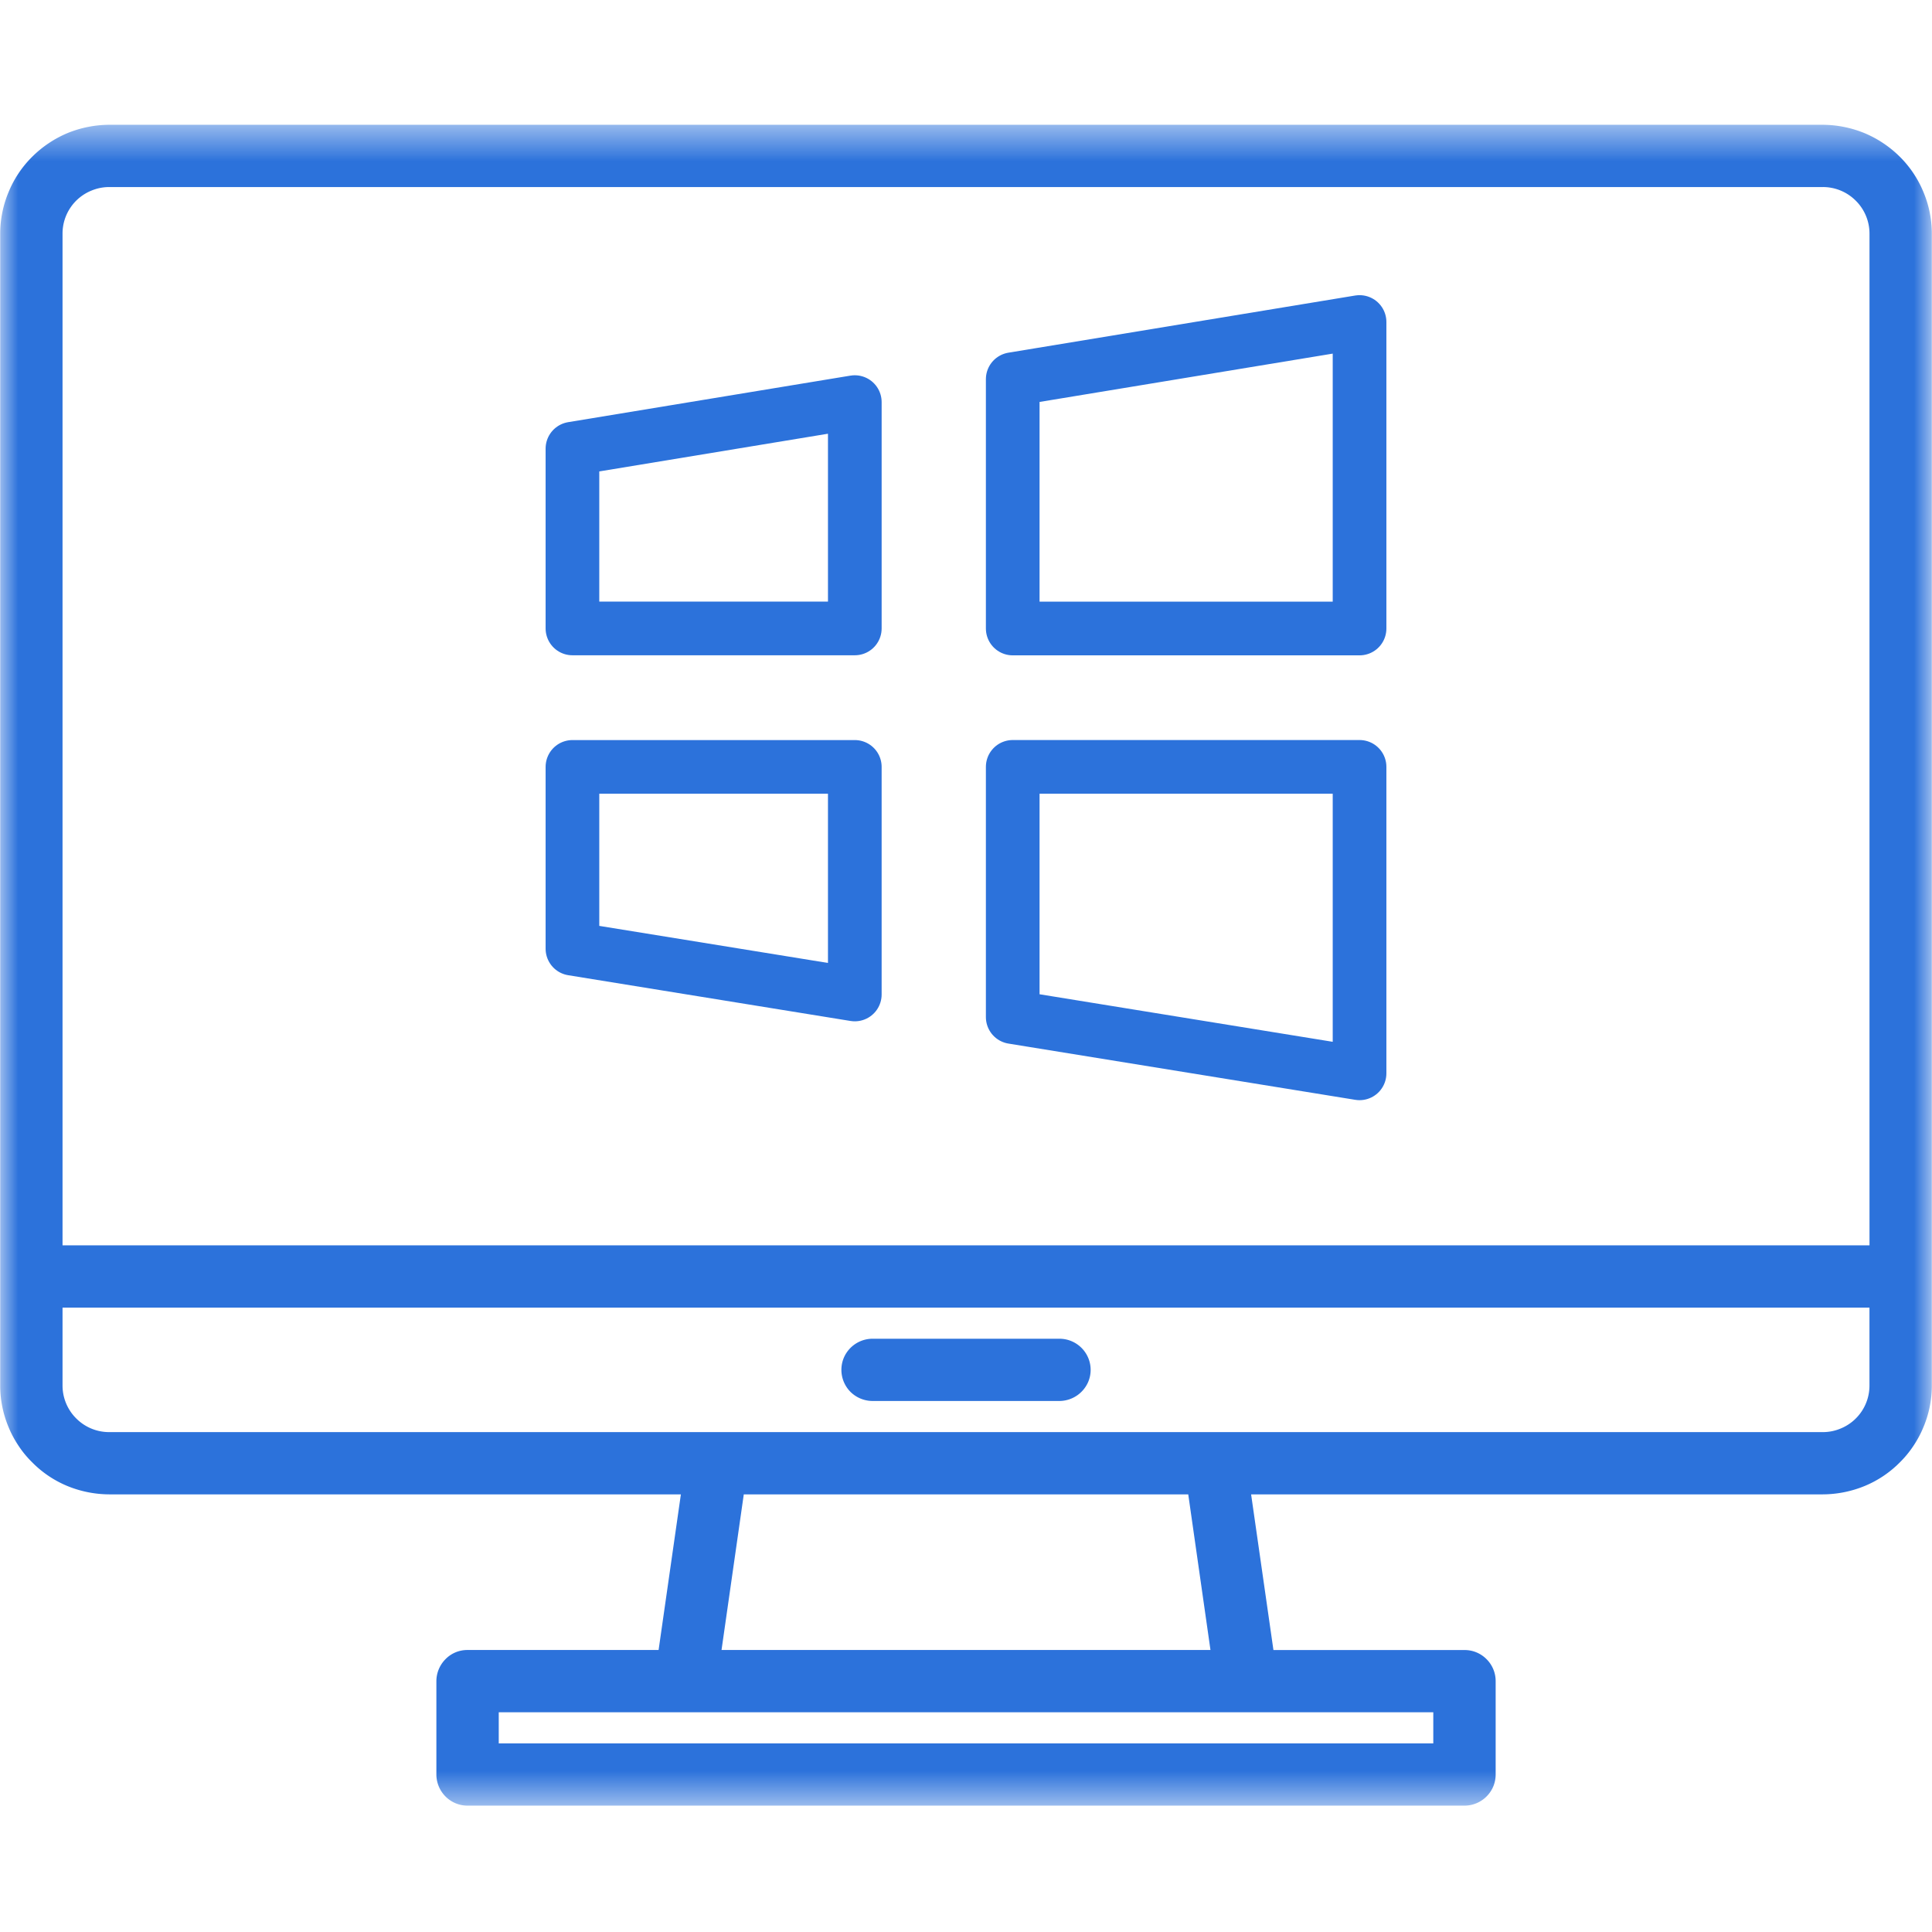 <svg xmlns="http://www.w3.org/2000/svg" fill="none" viewBox="0 0 54 54"><mask id="a" width="54" height="48" x="0" y="3" maskUnits="userSpaceOnUse" style="mask-type:luminance"><path fill="#fff" d="M0 3.488h54v46.98H0V3.488Z"/></mask><g mask="url(#a)"><path fill="#2C72DB" d="M50.947 3.488H3.053a3.123 3.123 0 0 0-1.166.232 3.104 3.104 0 0 0-.987.661 2.983 2.983 0 0 0-.66.987 3.007 3.007 0 0 0-.234 1.165v32.19a3 3 0 0 0 .233 1.165c.076.185.17.36.282.526.11.167.237.32.38.46a2.98 2.98 0 0 0 .986.662 3.12 3.12 0 0 0 1.166.232h15.978l-.623 4.35h-5.34a.85.85 0 0 0-.615.255.877.877 0 0 0-.256.615v2.61a.875.875 0 0 0 .537.804.875.875 0 0 0 .333.066h27.866a.874.874 0 0 0 .805-.537.875.875 0 0 0 .066-.333v-2.61a.863.863 0 0 0-.256-.615.86.86 0 0 0-.615-.254h-5.34l-.624-4.351h15.978a3.118 3.118 0 0 0 1.166-.232 2.98 2.98 0 0 0 .987-.661c.142-.14.269-.294.38-.461.111-.166.205-.34.281-.526a2.983 2.983 0 0 0 .234-1.165V6.533a3.007 3.007 0 0 0-.234-1.165 3.004 3.004 0 0 0-.66-.987 3.104 3.104 0 0 0-.987-.66 3.122 3.122 0 0 0-1.167-.233Zm-10.886 44.37v.87H13.94v-.87h26.123Zm-19.894-1.74.622-4.35h12.423l.621 4.35H20.167Zm32.085-7.395a1.295 1.295 0 0 1-.806 1.205c-.16.067-.326.1-.499.1H3.053a1.296 1.296 0 0 1-.922-.382 1.295 1.295 0 0 1-.383-.922v-2.176h50.504v2.175Zm0-3.915H1.748V6.533a1.295 1.295 0 0 1 .806-1.205c.16-.066.326-.1.5-.1h47.893a1.297 1.297 0 0 1 .923.382 1.295 1.295 0 0 1 .383.922v28.276Z"/></g><path fill="#2C72DB" d="M29.613 37.418h-5.226a.875.875 0 0 0-.804.537.874.874 0 0 0 .188.948.882.882 0 0 0 .616.255h5.226a.882.882 0 0 0 .804-.537.863.863 0 0 0 0-.666.873.873 0 0 0-.804-.537Z"/><path stroke="#2C72DB" stroke-linejoin="round" stroke-width="1.5" d="M38 17.567h-9.694v-6.969L38 9v8.567Zm0 3.867V30l-9.694-1.572v-6.994H38Zm-14.108-3.869H16V12.54l7.892-1.301v6.326Zm0 3.87v6.361L16 26.517v-5.082h7.892Z"/></svg>